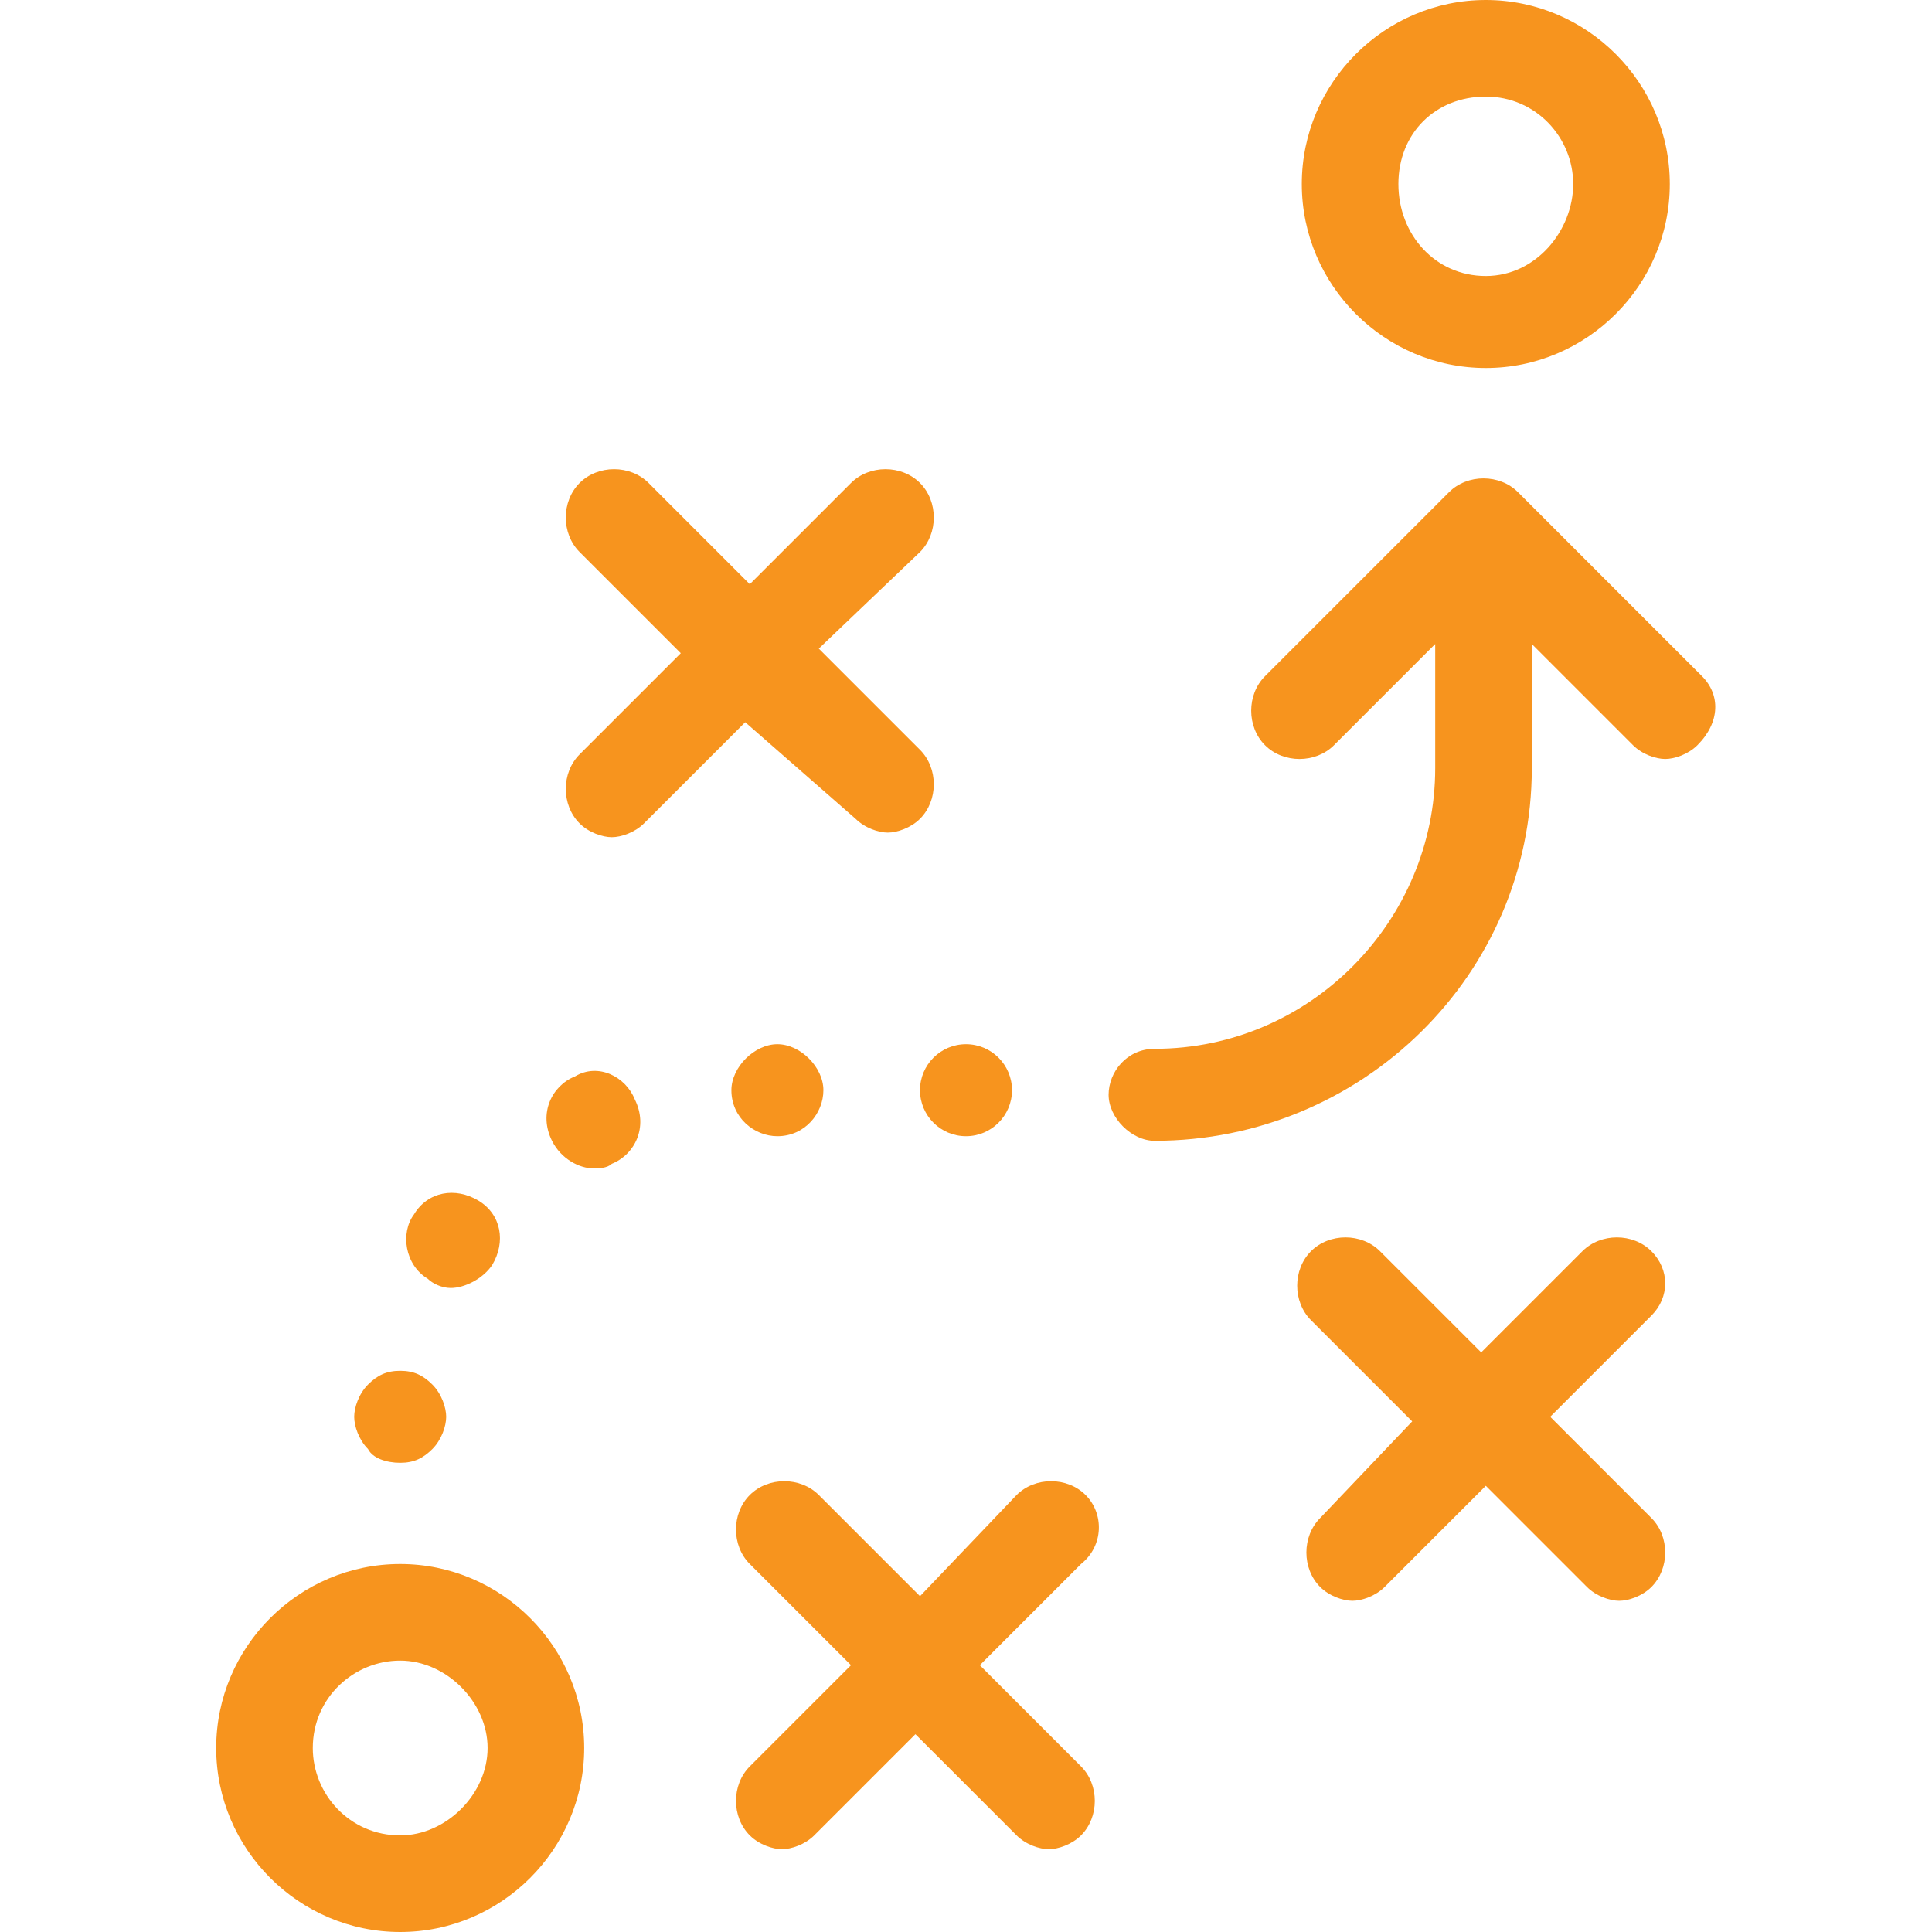 <?xml version="1.0" encoding="utf-8"?>
<!-- Generator: Adobe Illustrator 25.2.1, SVG Export Plug-In . SVG Version: 6.00 Build 0)  -->
<svg version="1.1" id="Capa_1" xmlns="http://www.w3.org/2000/svg" xmlns:xlink="http://www.w3.org/1999/xlink" x="0px" y="0px"
	 viewBox="0 0 42 42" style="enable-background:new 0 0 42 42;" xml:space="preserve">
<style type="text/css">
	.st0{fill:#F7941E;}
</style>
<g>
	<g>
		<path class="st0" d="M32.3,8c2.2,0,4-1.8,4-4s-1.8-4-4-4s-4,1.8-4,4S30.1,8,32.3,8z M32.3,2.1c1.1,0,1.9,0.9,1.9,1.9
			S33.4,6,32.3,6c-1.1,0-1.9-0.9-1.9-2S31.2,2.1,32.3,2.1z"/>
		<path class="st0" d="M8.7,34c-2.2,0-4,1.8-4,4c0,2.2,1.8,4,4,4s4-1.8,4-4C12.7,35.8,10.9,34,8.7,34z M8.7,39.9
			c-1.1,0-1.9-0.9-1.9-1.9c0-1.1,0.9-1.9,1.9-1.9s1.9,0.9,1.9,1.9C10.6,39,9.7,39.9,8.7,39.9z"/>
		<path class="st0" d="M18.6,17.8c0.2,0.2,0.5,0.3,0.7,0.3s0.5-0.1,0.7-0.3c0.4-0.4,0.4-1.1,0-1.5l-2.2-2.2L20,12
			c0.4-0.4,0.4-1.1,0-1.5c-0.4-0.4-1.1-0.4-1.5,0l-2.2,2.2l-2.2-2.2c-0.4-0.4-1.1-0.4-1.5,0c-0.4,0.4-0.4,1.1,0,1.5l2.2,2.2
			l-2.2,2.2c-0.4,0.4-0.4,1.1,0,1.5c0.2,0.2,0.5,0.3,0.7,0.3s0.5-0.1,0.7-0.3l2.2-2.2L18.6,17.8z"/>
		<path class="st0" d="M35.9,27.2c-0.4-0.4-1.1-0.4-1.5,0l-2.2,2.2l-2.2-2.2c-0.4-0.4-1.1-0.4-1.5,0c-0.4,0.4-0.4,1.1,0,1.5l2.2,2.2
			L28.7,33c-0.4,0.4-0.4,1.1,0,1.5c0.2,0.2,0.5,0.3,0.7,0.3s0.5-0.1,0.7-0.3l2.2-2.2l2.2,2.2c0.2,0.2,0.5,0.3,0.7,0.3
			s0.5-0.1,0.7-0.3c0.4-0.4,0.4-1.1,0-1.5l-2.2-2.2l2.2-2.2C36.3,28.2,36.3,27.6,35.9,27.2z"/>
		<path class="st0" d="M23.6,32.5c-0.4-0.4-1.1-0.4-1.5,0L20,34.7l-2.2-2.2c-0.4-0.4-1.1-0.4-1.5,0c-0.4,0.4-0.4,1.1,0,1.5l2.2,2.2
			l-2.2,2.2c-0.4,0.4-0.4,1.1,0,1.5c0.2,0.2,0.5,0.3,0.7,0.3s0.5-0.1,0.7-0.3l2.2-2.2l2.2,2.2c0.2,0.2,0.5,0.3,0.7,0.3
			s0.5-0.1,0.7-0.3c0.4-0.4,0.4-1.1,0-1.5l-2.2-2.2l2.2-2.2C24,33.6,24,32.9,23.6,32.5z"/>
		<path class="st0" d="M16.9,24.7c0.6,0,1-0.5,1-1s-0.5-1-1-1s-1,0.5-1,1C15.9,24.3,16.4,24.7,16.9,24.7z"/>
		<path class="st0" d="M9.3,27.8C9.4,27.9,9.6,28,9.8,28c0.3,0,0.7-0.2,0.9-0.5c0.3-0.5,0.2-1.1-0.3-1.4S9.3,25.9,9,26.4
			C8.7,26.8,8.8,27.5,9.3,27.8z"/>
		<path class="st0" d="M12.5,23.4c-0.5,0.2-0.8,0.8-0.5,1.4c0.2,0.4,0.6,0.6,0.9,0.6c0.1,0,0.3,0,0.4-0.1c0.5-0.2,0.8-0.8,0.5-1.4
			C13.6,23.4,13,23.1,12.5,23.4z"/>
		<circle class="st0" cx="21" cy="23.7" r="1"/>
		<path class="st0" d="M8.7,31.8c0.3,0,0.5-0.1,0.7-0.3c0.2-0.2,0.3-0.5,0.3-0.7s-0.1-0.5-0.3-0.7S9,29.8,8.7,29.8
			c-0.3,0-0.5,0.1-0.7,0.3c-0.2,0.2-0.3,0.5-0.3,0.7s0.1,0.5,0.3,0.7C8.1,31.7,8.4,31.8,8.7,31.8z"/>
		<path class="st0" d="M37,14.7l-4-4c-0.4-0.4-1.1-0.4-1.5,0l-4,4c-0.4,0.4-0.4,1.1,0,1.5c0.4,0.4,1.1,0.4,1.5,0l2.2-2.2v2.7
			c0,3.3-2.7,6.1-6.1,6.1c-0.6,0-1,0.5-1,1s0.5,1,1,1c4.5,0,8.2-3.6,8.2-8.1v-2.7l2.2,2.2c0.2,0.2,0.5,0.3,0.7,0.3s0.5-0.1,0.7-0.3
			C37.4,15.7,37.4,15.1,37,14.7z"/>
	</g>
</g>
</svg>
